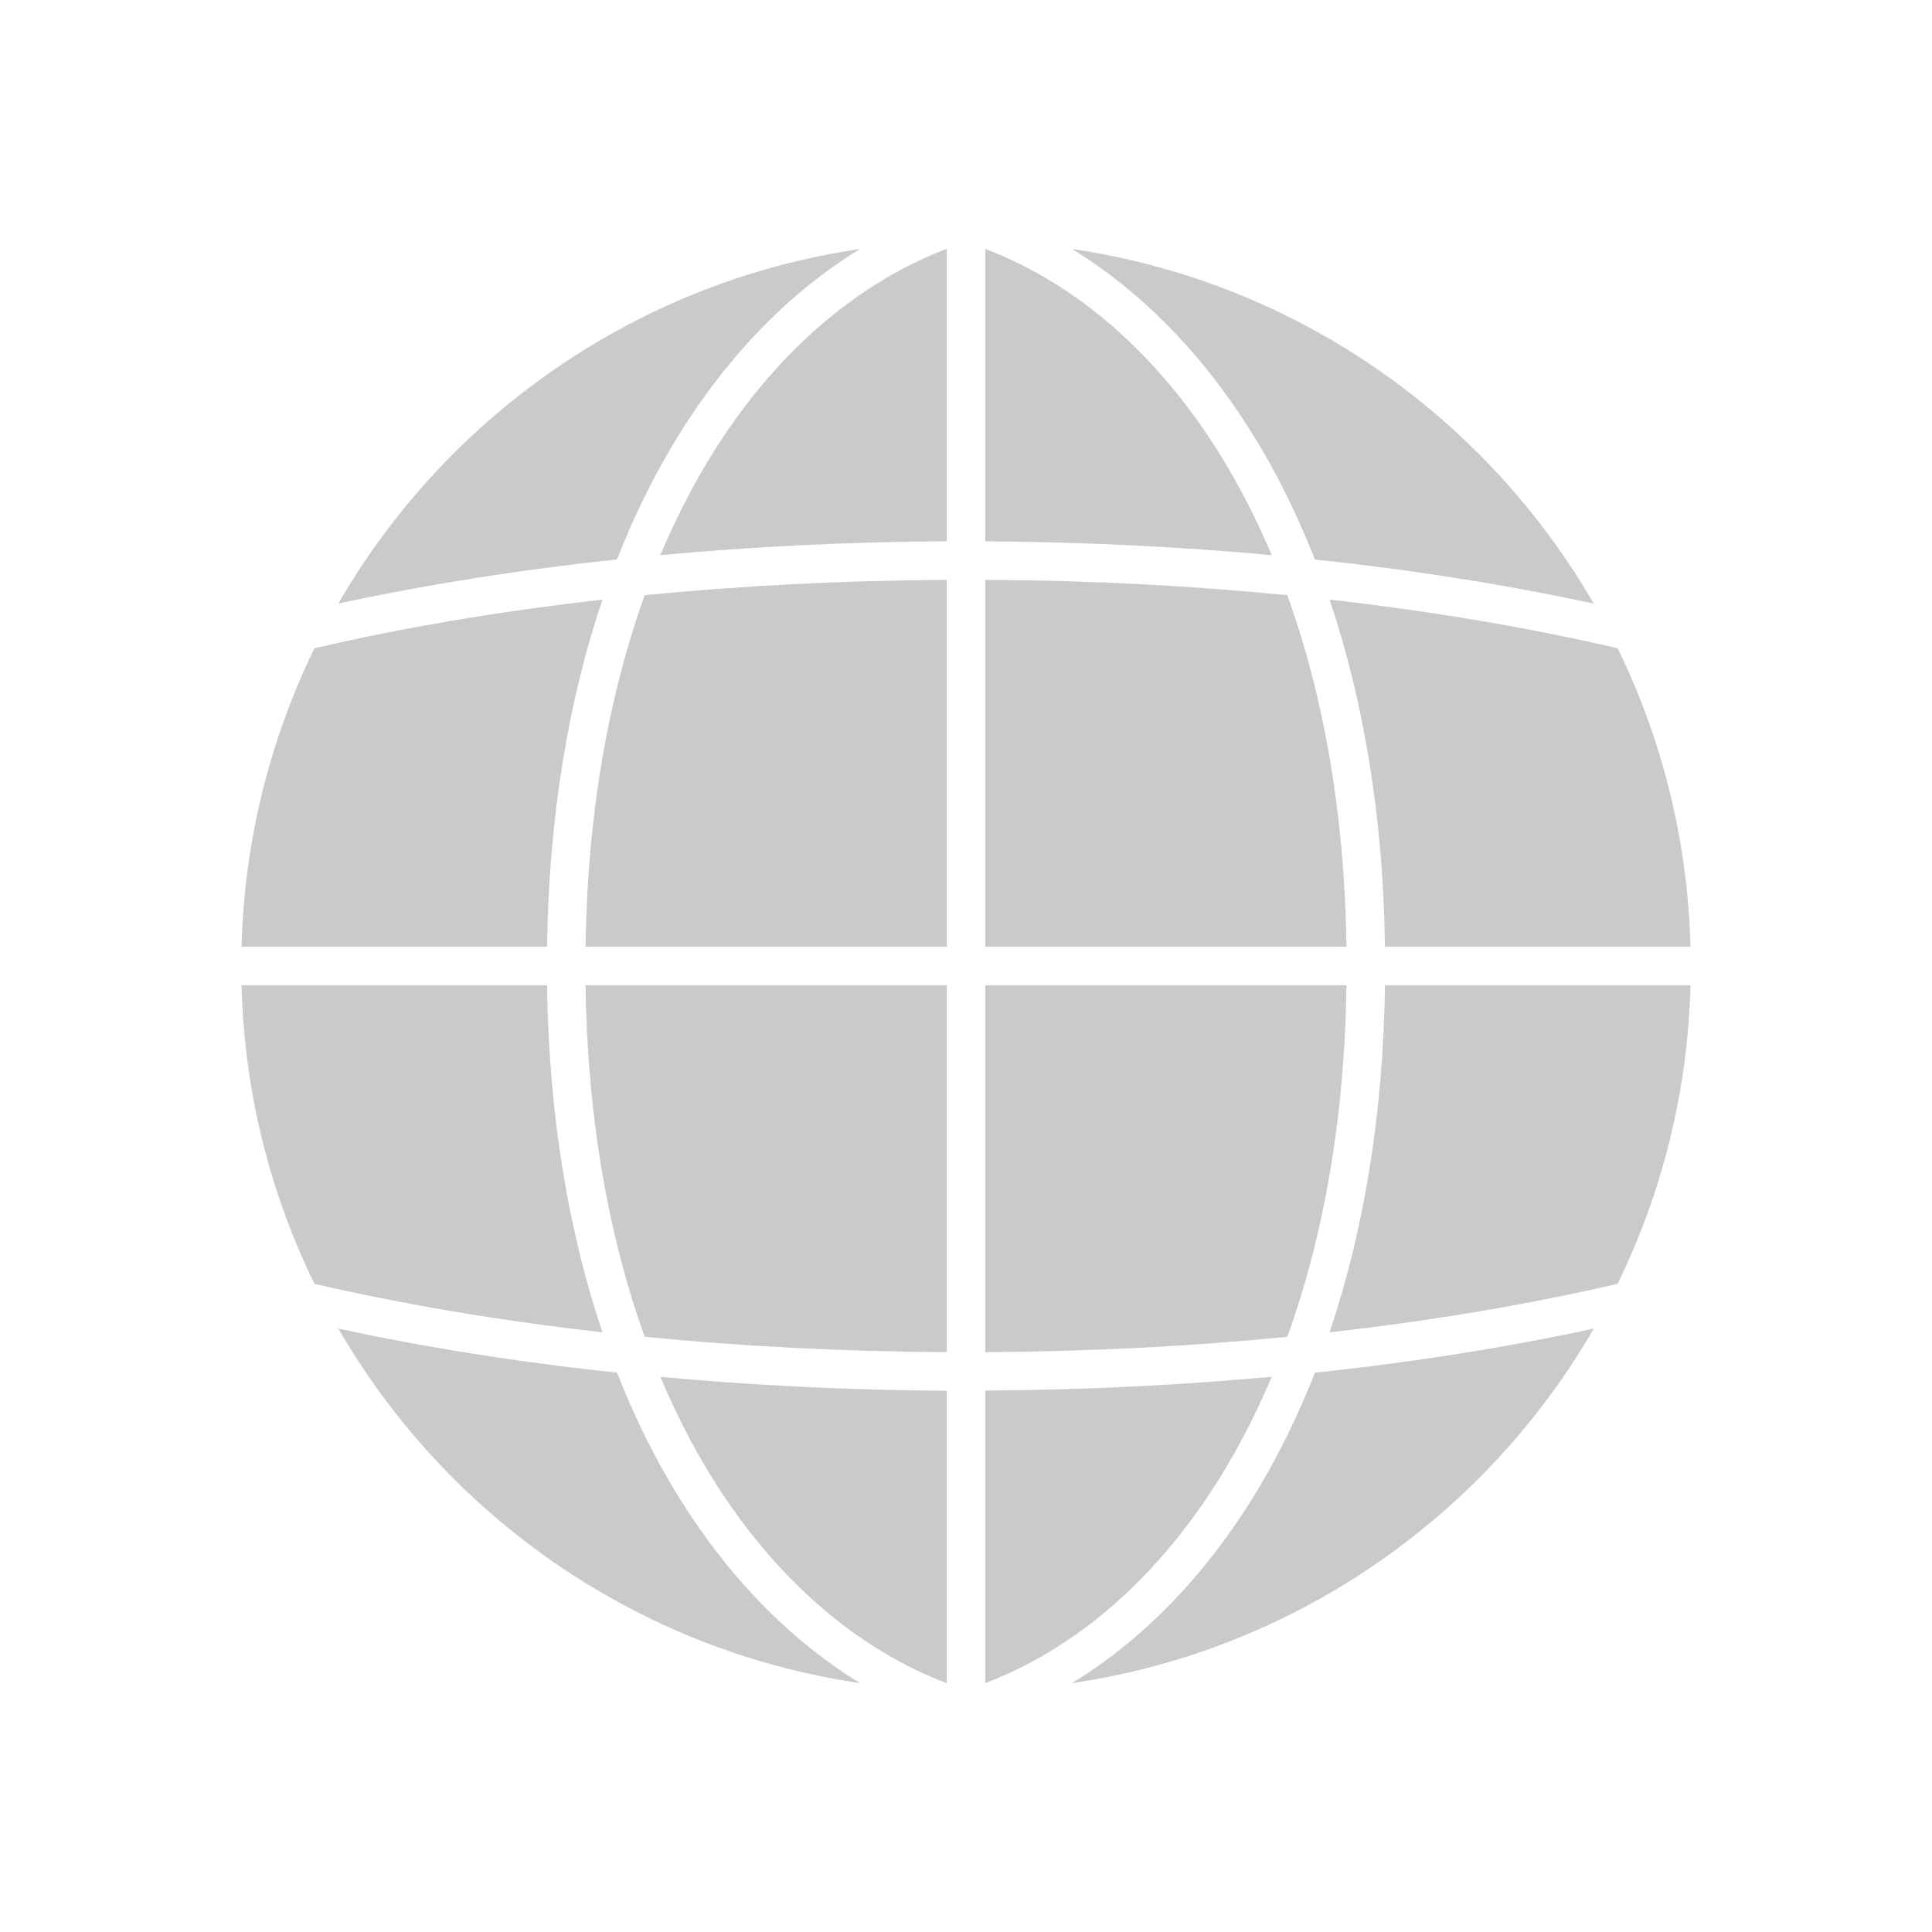<?xml version="1.0" encoding="utf-8"?>
<!-- Generator: Adobe Illustrator 24.1.0, SVG Export Plug-In . SVG Version: 6.00 Build 0)  -->
<svg version="1.1" id="Art" xmlns="http://www.w3.org/2000/svg" xmlns:xlink="http://www.w3.org/1999/xlink" x="0px" y="0px"
	 viewBox="0 0 226.77 226.77" style="enable-background:new 0 0 226.77 226.77;" xml:space="preserve">
<style type="text/css">
	.st0{fill:#CACAC9;}
	.st1{fill-rule:evenodd;clip-rule:evenodd;fill:#CACAC9;}
</style>
<path class="st1" d="M100.96,29.22c-18.51,2.71-35.1,11.39-47.73,24.01C48,58.47,43.44,64.39,39.71,70.84
	c10.06-2.17,20.98-3.92,32.57-5.16l0.15-0.02c1.4-3.59,2.96-6.97,4.67-10.15C83.41,43.79,91.65,34.9,100.96,29.22L100.96,29.22z
	 M125.81,29.22c9.31,5.69,17.55,14.57,23.85,26.3c1.7,3.18,3.27,6.57,4.68,10.15l0.15,0.02c11.58,1.23,22.52,2.99,32.58,5.16
	c-3.73-6.45-8.3-12.37-13.53-17.61C160.91,40.6,144.34,31.93,125.81,29.22L125.81,29.22z M156.06,70.38
	c12.09,1.37,23.44,3.3,33.81,5.71c5.19,10.62,8.23,22.49,8.55,35.03h-35.86C162.36,95.75,160.01,82.09,156.06,70.38L156.06,70.38z
	 M162.56,115.65c-0.2,15.38-2.55,29.03-6.5,40.73c12.09-1.36,23.44-3.29,33.81-5.69c5.19-10.63,8.23-22.49,8.55-35.04H162.56
	L162.56,115.65z M154.35,161.11l0.15-0.01c11.58-1.23,22.52-2.98,32.58-5.16c-3.73,6.45-8.3,12.37-13.53,17.61
	c-12.63,12.62-29.21,21.3-47.73,24.01c9.31-5.68,17.55-14.56,23.85-26.3C151.37,168.08,152.93,164.69,154.35,161.11L154.35,161.11z
	 M115.65,197.56c11.8-4.49,22.39-14.21,30.04-28.45c1.28-2.37,2.47-4.88,3.58-7.51c-10.77,0.99-22.04,1.55-33.62,1.62V197.56
	L115.65,197.56z M151.1,156.91c-11.26,1.11-23.15,1.73-35.45,1.8v-43.06h42.39C157.83,131.39,155.32,145.23,151.1,156.91
	L151.1,156.91z M158.04,111.12h-42.39V68.06c12.3,0.06,24.19,0.69,35.45,1.8C155.32,81.55,157.83,95.37,158.04,111.12L158.04,111.12
	z M149.27,65.16c-10.77-0.99-22.04-1.55-33.62-1.62V29.21c11.8,4.5,22.39,14.21,30.04,28.45C146.97,60.03,148.16,62.53,149.27,65.16
	L149.27,65.16z M77.51,65.16c1.1-2.63,2.3-5.12,3.57-7.51c7.65-14.24,18.25-23.95,30.05-28.45v34.33
	C99.55,63.6,88.27,64.16,77.51,65.16L77.51,65.16z M75.67,69.86c11.27-1.1,23.15-1.73,35.46-1.8v43.06h-42.4
	C68.95,95.37,71.47,81.55,75.67,69.86L75.67,69.86z M68.73,115.65c0.22,15.74,2.74,29.58,6.94,41.26
	c11.27,1.11,23.15,1.73,35.46,1.8v-43.06H68.73L68.73,115.65z M77.51,161.61c1.1,2.63,2.3,5.13,3.57,7.51
	c7.65,14.24,18.25,23.96,30.05,28.45v-34.33C99.55,163.17,88.27,162.61,77.51,161.61L77.51,161.61z M100.96,197.56
	c-18.51-2.71-35.1-11.39-47.73-24.01c-5.23-5.24-9.79-11.16-13.52-17.61c10.06,2.18,20.98,3.93,32.57,5.16l0.15,0.01
	c1.4,3.59,2.96,6.97,4.67,10.15C83.41,183,91.65,191.87,100.96,197.56L100.96,197.56z M70.71,156.38
	c-12.08-1.36-23.44-3.29-33.8-5.69c-5.2-10.63-8.24-22.49-8.56-35.04h35.86C64.42,131.03,66.77,144.68,70.71,156.38L70.71,156.38z
	 M64.21,111.12H28.35c0.33-12.54,3.37-24.4,8.56-35.03c10.36-2.42,21.72-4.34,33.8-5.71C66.76,82.09,64.42,95.75,64.21,111.12
	L64.21,111.12z"/>
</svg>
